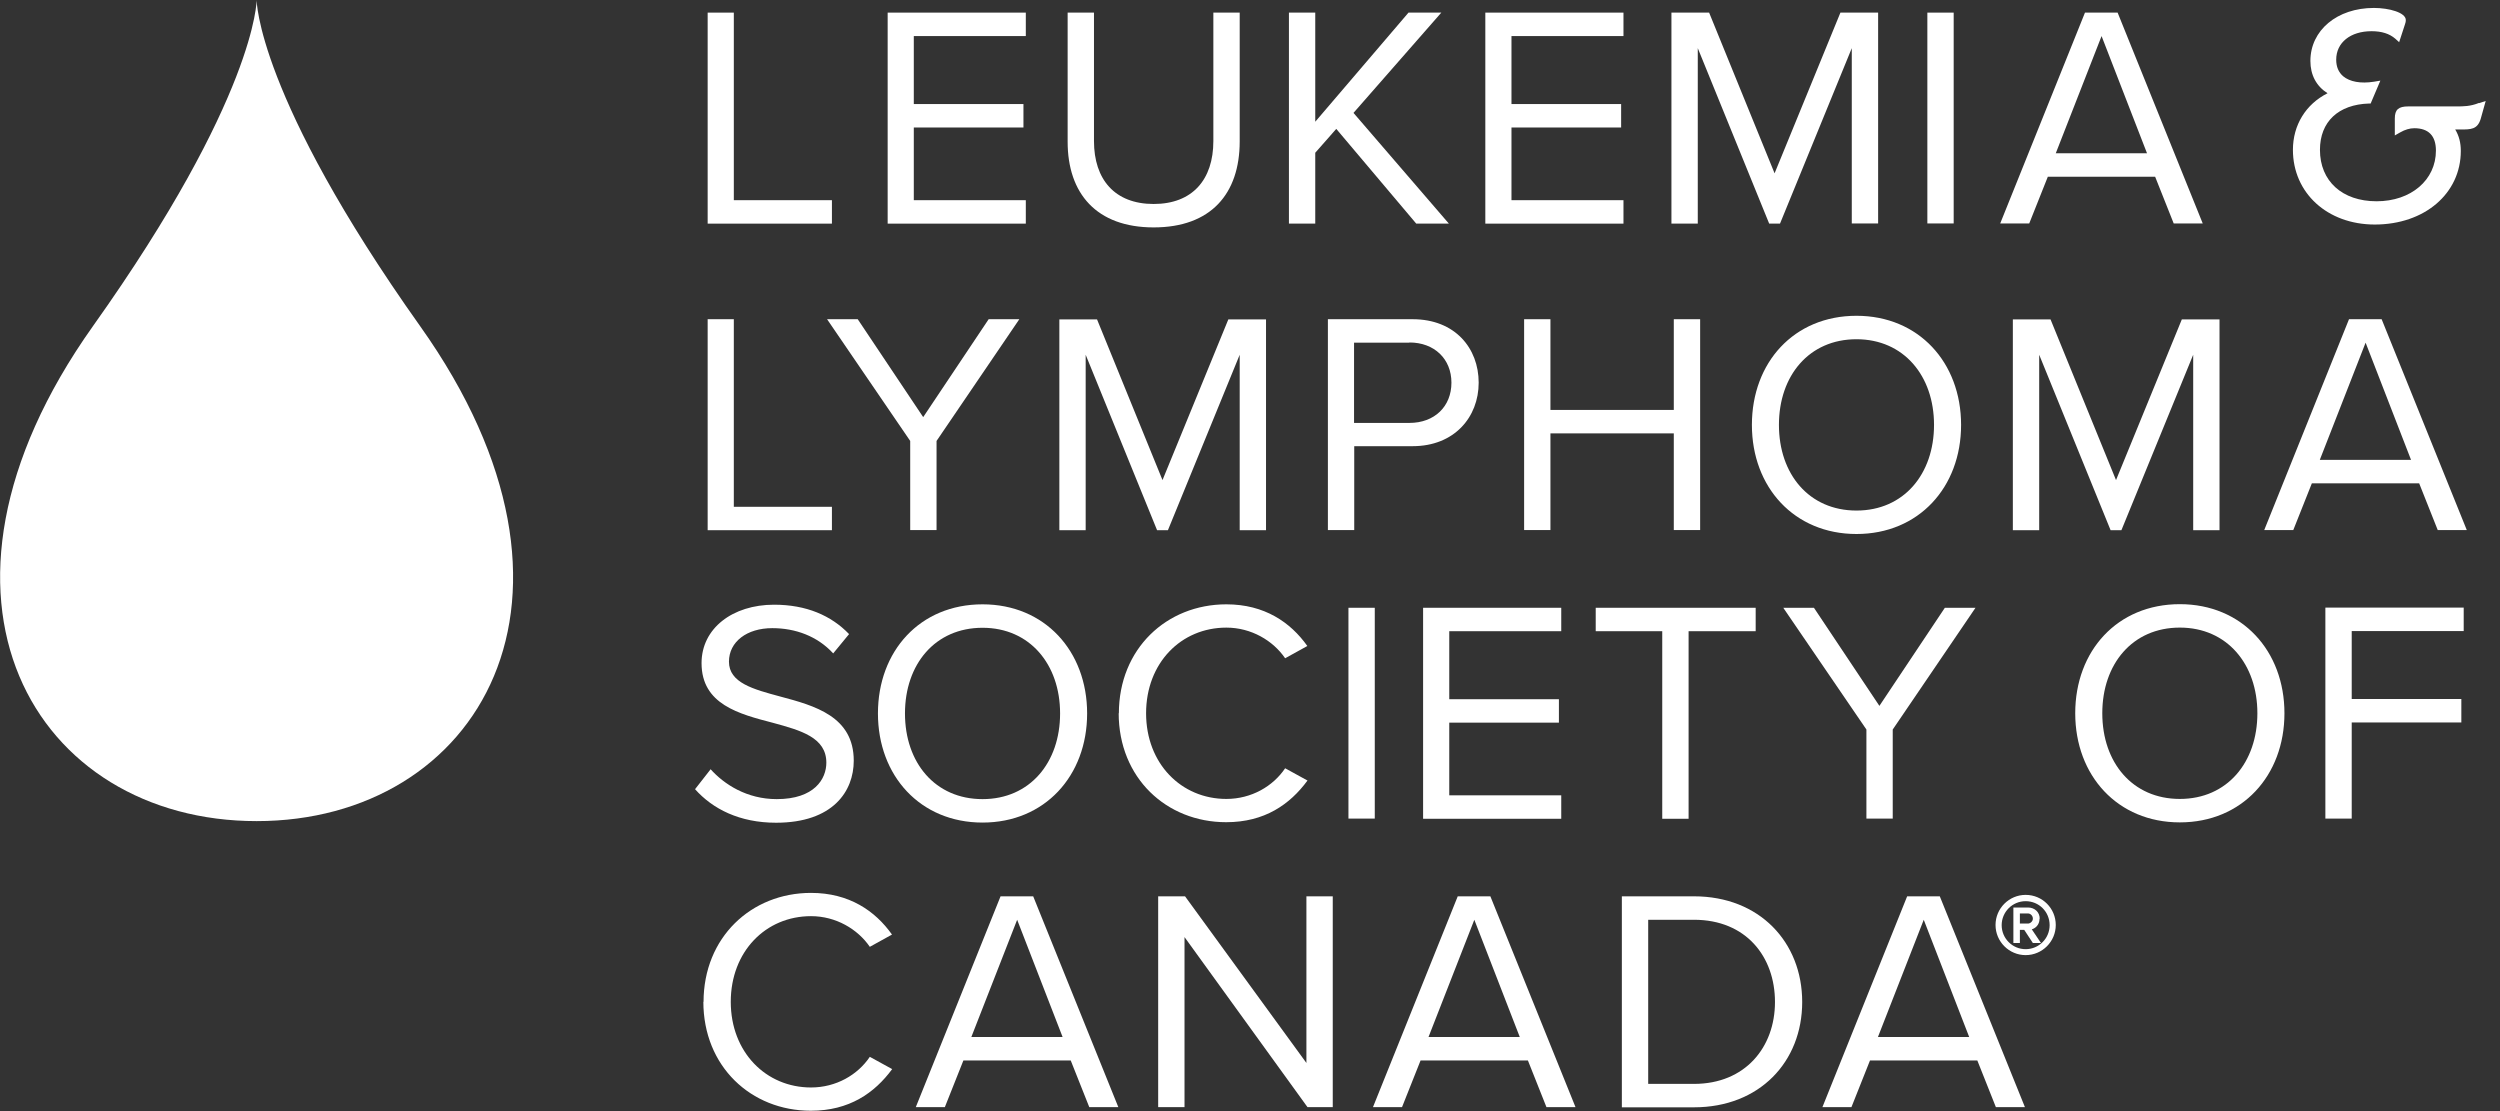 <svg width="108" height="48" viewBox="0 0 108 48" fill="none" xmlns="http://www.w3.org/2000/svg">
<rect x="0" y="0" width="108" height="48" fill="#333333" stroke="none"/>
<g clip-path="url(#clip0_349_404)">
<path d="M18.153 14.094C11.087 4.145 11.087 0 11.087 0C11.087 0 11.087 4.145 4.012 14.094C-4.363 25.889 1.55 35.472 11.087 35.472C20.623 35.472 26.536 25.889 18.153 14.094Z" fill="white"/>
<path d="M107.086 4.449C106.72 4.597 106.416 4.597 106.12 4.597H104.04C103.611 4.597 103.456 4.737 103.456 5.119V5.851L103.689 5.719C103.892 5.602 104.102 5.539 104.297 5.539C104.912 5.539 105.232 5.867 105.232 6.505C105.232 7.775 104.157 8.695 102.669 8.695C101.181 8.695 100.222 7.822 100.222 6.474C100.222 5.259 101.017 4.511 102.349 4.472H102.412L102.832 3.483L102.56 3.529C101.975 3.623 101.508 3.529 101.227 3.296C101.025 3.124 100.924 2.883 100.924 2.579C100.924 1.839 101.539 1.348 102.451 1.348C102.895 1.348 103.222 1.457 103.471 1.667L103.643 1.823L103.892 1.06C103.907 1.013 103.931 0.95 103.931 0.865C103.931 0.545 103.214 0.343 102.552 0.343C100.962 0.343 99.809 1.309 99.809 2.633C99.809 3.241 100.067 3.724 100.55 4.028C99.607 4.503 99.054 5.407 99.054 6.474C99.054 8.336 100.542 9.7 102.591 9.7C104.741 9.7 106.307 8.36 106.307 6.521C106.307 6.163 106.229 5.867 106.066 5.594H106.299C106.736 5.594 107.024 5.594 107.164 5.142L107.382 4.363L107.094 4.456L107.086 4.449Z" fill="white"/>
<path d="M87.508 38.659C86.791 38.659 86.207 39.243 86.207 39.96C86.207 40.676 86.791 41.261 87.508 41.261C88.225 41.261 88.809 40.676 88.809 39.96C88.809 39.243 88.233 38.659 87.508 38.659ZM87.508 41.004C86.932 41.004 86.472 40.536 86.472 39.968C86.472 39.399 86.932 38.931 87.508 38.931C88.085 38.931 88.544 39.391 88.544 39.968C88.544 40.544 88.077 41.004 87.508 41.004Z" fill="white"/>
<path d="M88.116 39.687C88.116 39.407 87.898 39.204 87.61 39.204H86.978V40.739H87.259V40.17H87.446L87.82 40.739H88.171L87.773 40.147C87.913 40.108 88.108 39.968 88.108 39.687H88.116ZM87.259 39.461H87.61C87.711 39.461 87.82 39.555 87.82 39.687C87.82 39.804 87.703 39.898 87.61 39.898H87.259V39.453V39.461Z" fill="white"/>
<path d="M30.564 0.545H31.701V8.648H35.939V9.661H30.571V0.545H30.564Z" fill="white"/>
<path d="M38.347 0.545H44.315V1.558H39.476V4.495H44.213V5.508H39.476V8.648H44.315V9.661H38.347V0.545Z" fill="white"/>
<path d="M46.122 0.545H47.26V6.093C47.26 7.76 48.163 8.812 49.838 8.812C51.513 8.812 52.417 7.76 52.417 6.093V0.545H53.555V6.108C53.555 8.375 52.308 9.824 49.838 9.824C47.369 9.824 46.122 8.36 46.122 6.124V0.545Z" fill="white"/>
<path d="M57.731 5.563L56.819 6.599V9.661H55.682V0.545H56.819V5.259L60.847 0.545H62.265L58.471 4.877L62.592 9.661H61.182L57.723 5.563H57.731Z" fill="white"/>
<path d="M64.166 0.545H70.134V1.558H65.296V4.495H70.033V5.508H65.296V8.648H70.134V9.661H64.166V0.545Z" fill="white"/>
<path d="M79.997 2.08L76.896 9.661H76.429L73.344 2.08V9.661H72.206V0.545H73.834L76.662 7.487L79.506 0.545H81.135V9.653H79.997V2.08Z" fill="white"/>
<path d="M83.262 0.545H84.399V9.653H83.262V0.545Z" fill="white"/>
<path d="M93.086 7.635H88.466L87.663 9.653H86.409L90.071 0.545H91.481L95.158 9.653H93.904L93.102 7.635H93.086ZM88.801 6.622H92.751L90.788 1.558L88.809 6.622H88.801Z" fill="white"/>
<path d="M30.564 13.79H31.701V21.893H35.939V22.905H30.571V13.798L30.564 13.79Z" fill="white"/>
<path d="M39.321 19.049L35.73 13.79H37.054L39.882 18.02L42.71 13.79H44.035L40.459 19.049V22.898H39.321V19.049Z" fill="white"/>
<path d="M53.555 15.325L50.454 22.905H49.986L46.901 15.325V22.905H45.764V13.798H47.392L50.22 20.74L53.064 13.798H54.692V22.905H53.555V15.325Z" fill="white"/>
<path d="M57.365 13.79H61.027C62.858 13.79 63.879 15.044 63.879 16.532C63.879 18.02 62.827 19.275 61.027 19.275H58.503V22.898H57.365V13.79ZM60.887 14.803H58.495V18.27H60.887C61.97 18.27 62.702 17.561 62.702 16.532C62.702 15.504 61.962 14.795 60.887 14.795V14.803Z" fill="white"/>
<path d="M72.308 18.722H66.979V22.898H65.842V13.79H66.979V17.709H72.308V13.79H73.446V22.898H72.308V18.722Z" fill="white"/>
<path d="M80.2 13.642C82.888 13.642 84.719 15.66 84.719 18.356C84.719 21.051 82.888 23.069 80.2 23.069C77.513 23.069 75.682 21.051 75.682 18.356C75.682 15.66 77.497 13.642 80.2 13.642ZM80.2 14.655C78.151 14.655 76.85 16.229 76.85 18.356C76.85 20.483 78.151 22.056 80.2 22.056C82.249 22.056 83.55 20.475 83.55 18.356C83.55 16.236 82.242 14.655 80.2 14.655Z" fill="white"/>
<path d="M94.746 15.325L91.645 22.905H91.178L88.093 15.325V22.905H86.955V13.798H88.583L91.412 20.74L94.255 13.798H95.883V22.905H94.746V15.325Z" fill="white"/>
<path d="M104.492 20.88H99.872L99.07 22.898H97.815L101.477 13.79H102.887L106.565 22.898H105.31L104.508 20.88H104.492ZM100.207 19.867H104.157L102.194 14.803L100.215 19.867H100.207Z" fill="white"/>
<path d="M30.689 33.221C31.288 33.891 32.27 34.522 33.556 34.522C35.184 34.522 35.698 33.649 35.698 32.948C35.698 31.857 34.592 31.553 33.392 31.226C31.927 30.844 30.307 30.431 30.307 28.647C30.307 27.144 31.647 26.123 33.439 26.123C34.833 26.123 35.908 26.59 36.68 27.393L35.994 28.227C35.309 27.479 34.358 27.136 33.361 27.136C32.27 27.136 31.491 27.72 31.491 28.585C31.491 29.497 32.543 29.777 33.704 30.089C35.192 30.486 36.882 30.946 36.882 32.862C36.882 34.187 35.979 35.542 33.525 35.542C31.943 35.542 30.782 34.942 30.026 34.093L30.696 33.236L30.689 33.221Z" fill="white"/>
<path d="M42.446 26.107C45.133 26.107 46.964 28.125 46.964 30.821C46.964 33.517 45.133 35.535 42.446 35.535C39.758 35.535 37.927 33.517 37.927 30.821C37.927 28.125 39.742 26.107 42.446 26.107ZM42.446 27.12C40.397 27.12 39.095 28.694 39.095 30.821C39.095 32.948 40.397 34.522 42.446 34.522C44.495 34.522 45.796 32.94 45.796 30.821C45.796 28.702 44.487 27.12 42.446 27.12Z" fill="white"/>
<path d="M48.335 30.821C48.335 28.024 50.4 26.107 52.978 26.107C54.63 26.107 55.752 26.887 56.477 27.907L55.518 28.437C54.996 27.673 54.053 27.113 52.978 27.113C51.023 27.113 49.511 28.64 49.511 30.813C49.511 32.987 51.031 34.514 52.978 34.514C54.061 34.514 54.996 33.968 55.518 33.189L56.484 33.719C55.721 34.755 54.63 35.519 52.971 35.519C50.392 35.519 48.327 33.61 48.327 30.805L48.335 30.821Z" fill="white"/>
<path d="M58.253 26.256H59.39V35.363H58.253V26.256Z" fill="white"/>
<path d="M61.478 26.256H67.446V27.268H62.608V30.206H67.345V31.218H62.608V34.358H67.446V35.371H61.478V26.263V26.256Z" fill="white"/>
<path d="M71.817 27.268H68.935V26.256H75.845V27.268H72.947V35.371H71.809V27.268H71.817Z" fill="white"/>
<path d="M80.629 31.515L77.037 26.256H78.362L81.19 30.494L84.018 26.256H85.342L81.766 31.515V35.363H80.629V31.515Z" fill="white"/>
<path d="M94.169 26.1C96.857 26.1 98.688 28.117 98.688 30.813C98.688 33.509 96.857 35.527 94.169 35.527C91.481 35.527 89.65 33.509 89.65 30.813C89.65 28.117 91.466 26.1 94.169 26.1ZM94.169 27.112C92.12 27.112 90.819 28.686 90.819 30.813C90.819 32.94 92.12 34.514 94.169 34.514C96.218 34.514 97.519 32.932 97.519 30.813C97.519 28.694 96.21 27.112 94.169 27.112Z" fill="white"/>
<path d="M100.464 26.248H106.432V27.261H101.594V30.198H106.33V31.211H101.594V35.363H100.456V26.256L100.464 26.248Z" fill="white"/>
<path d="M30.393 43.286C30.393 40.49 32.457 38.573 35.036 38.573C36.688 38.573 37.809 39.352 38.534 40.373L37.576 40.903C37.054 40.139 36.111 39.578 35.036 39.578C33.08 39.578 31.569 41.105 31.569 43.279C31.569 45.452 33.088 46.979 35.036 46.979C36.119 46.979 37.054 46.434 37.576 45.655L38.542 46.185C37.778 47.221 36.688 47.984 35.028 47.984C32.449 47.984 30.385 46.076 30.385 43.271L30.393 43.286Z" fill="white"/>
<path d="M46.239 45.811H41.619L40.817 47.829H39.562L43.224 38.721H44.634L48.312 47.829H47.057L46.255 45.811H46.239ZM41.954 44.798H45.904L43.941 39.734L41.962 44.798H41.954Z" fill="white"/>
<path d="M51.171 40.482V47.829H50.033V38.721H51.194L56.437 45.92V38.721H57.575V47.829H56.484L51.171 40.482Z" fill="white"/>
<path d="M65.989 45.811H61.369L60.567 47.829H59.312L62.974 38.721H64.384L68.062 47.829H66.807L66.005 45.811H65.989ZM61.704 44.798H65.654L63.691 39.734L61.712 44.798H61.704Z" fill="white"/>
<path d="M70.064 38.721H73.181C76.009 38.721 77.855 40.7 77.855 43.286C77.855 45.873 76.009 47.836 73.181 47.836H70.064V38.729V38.721ZM73.181 46.824C75.394 46.824 76.679 45.242 76.679 43.286C76.679 41.331 75.432 39.734 73.181 39.734H71.202V46.824H73.181Z" fill="white"/>
<path d="M85.404 45.811H80.784L79.982 47.829H78.728L82.389 38.721H83.799L87.477 47.829H86.222L85.42 45.811H85.404ZM81.119 44.798H85.069L83.106 39.734L81.127 44.798H81.119Z" fill="white"/>
</g>
<defs>
<clipPath id="clip0_349_404">
<rect width="107.375" height="48" fill="white"/>
</clipPath>
</defs>
</svg>
